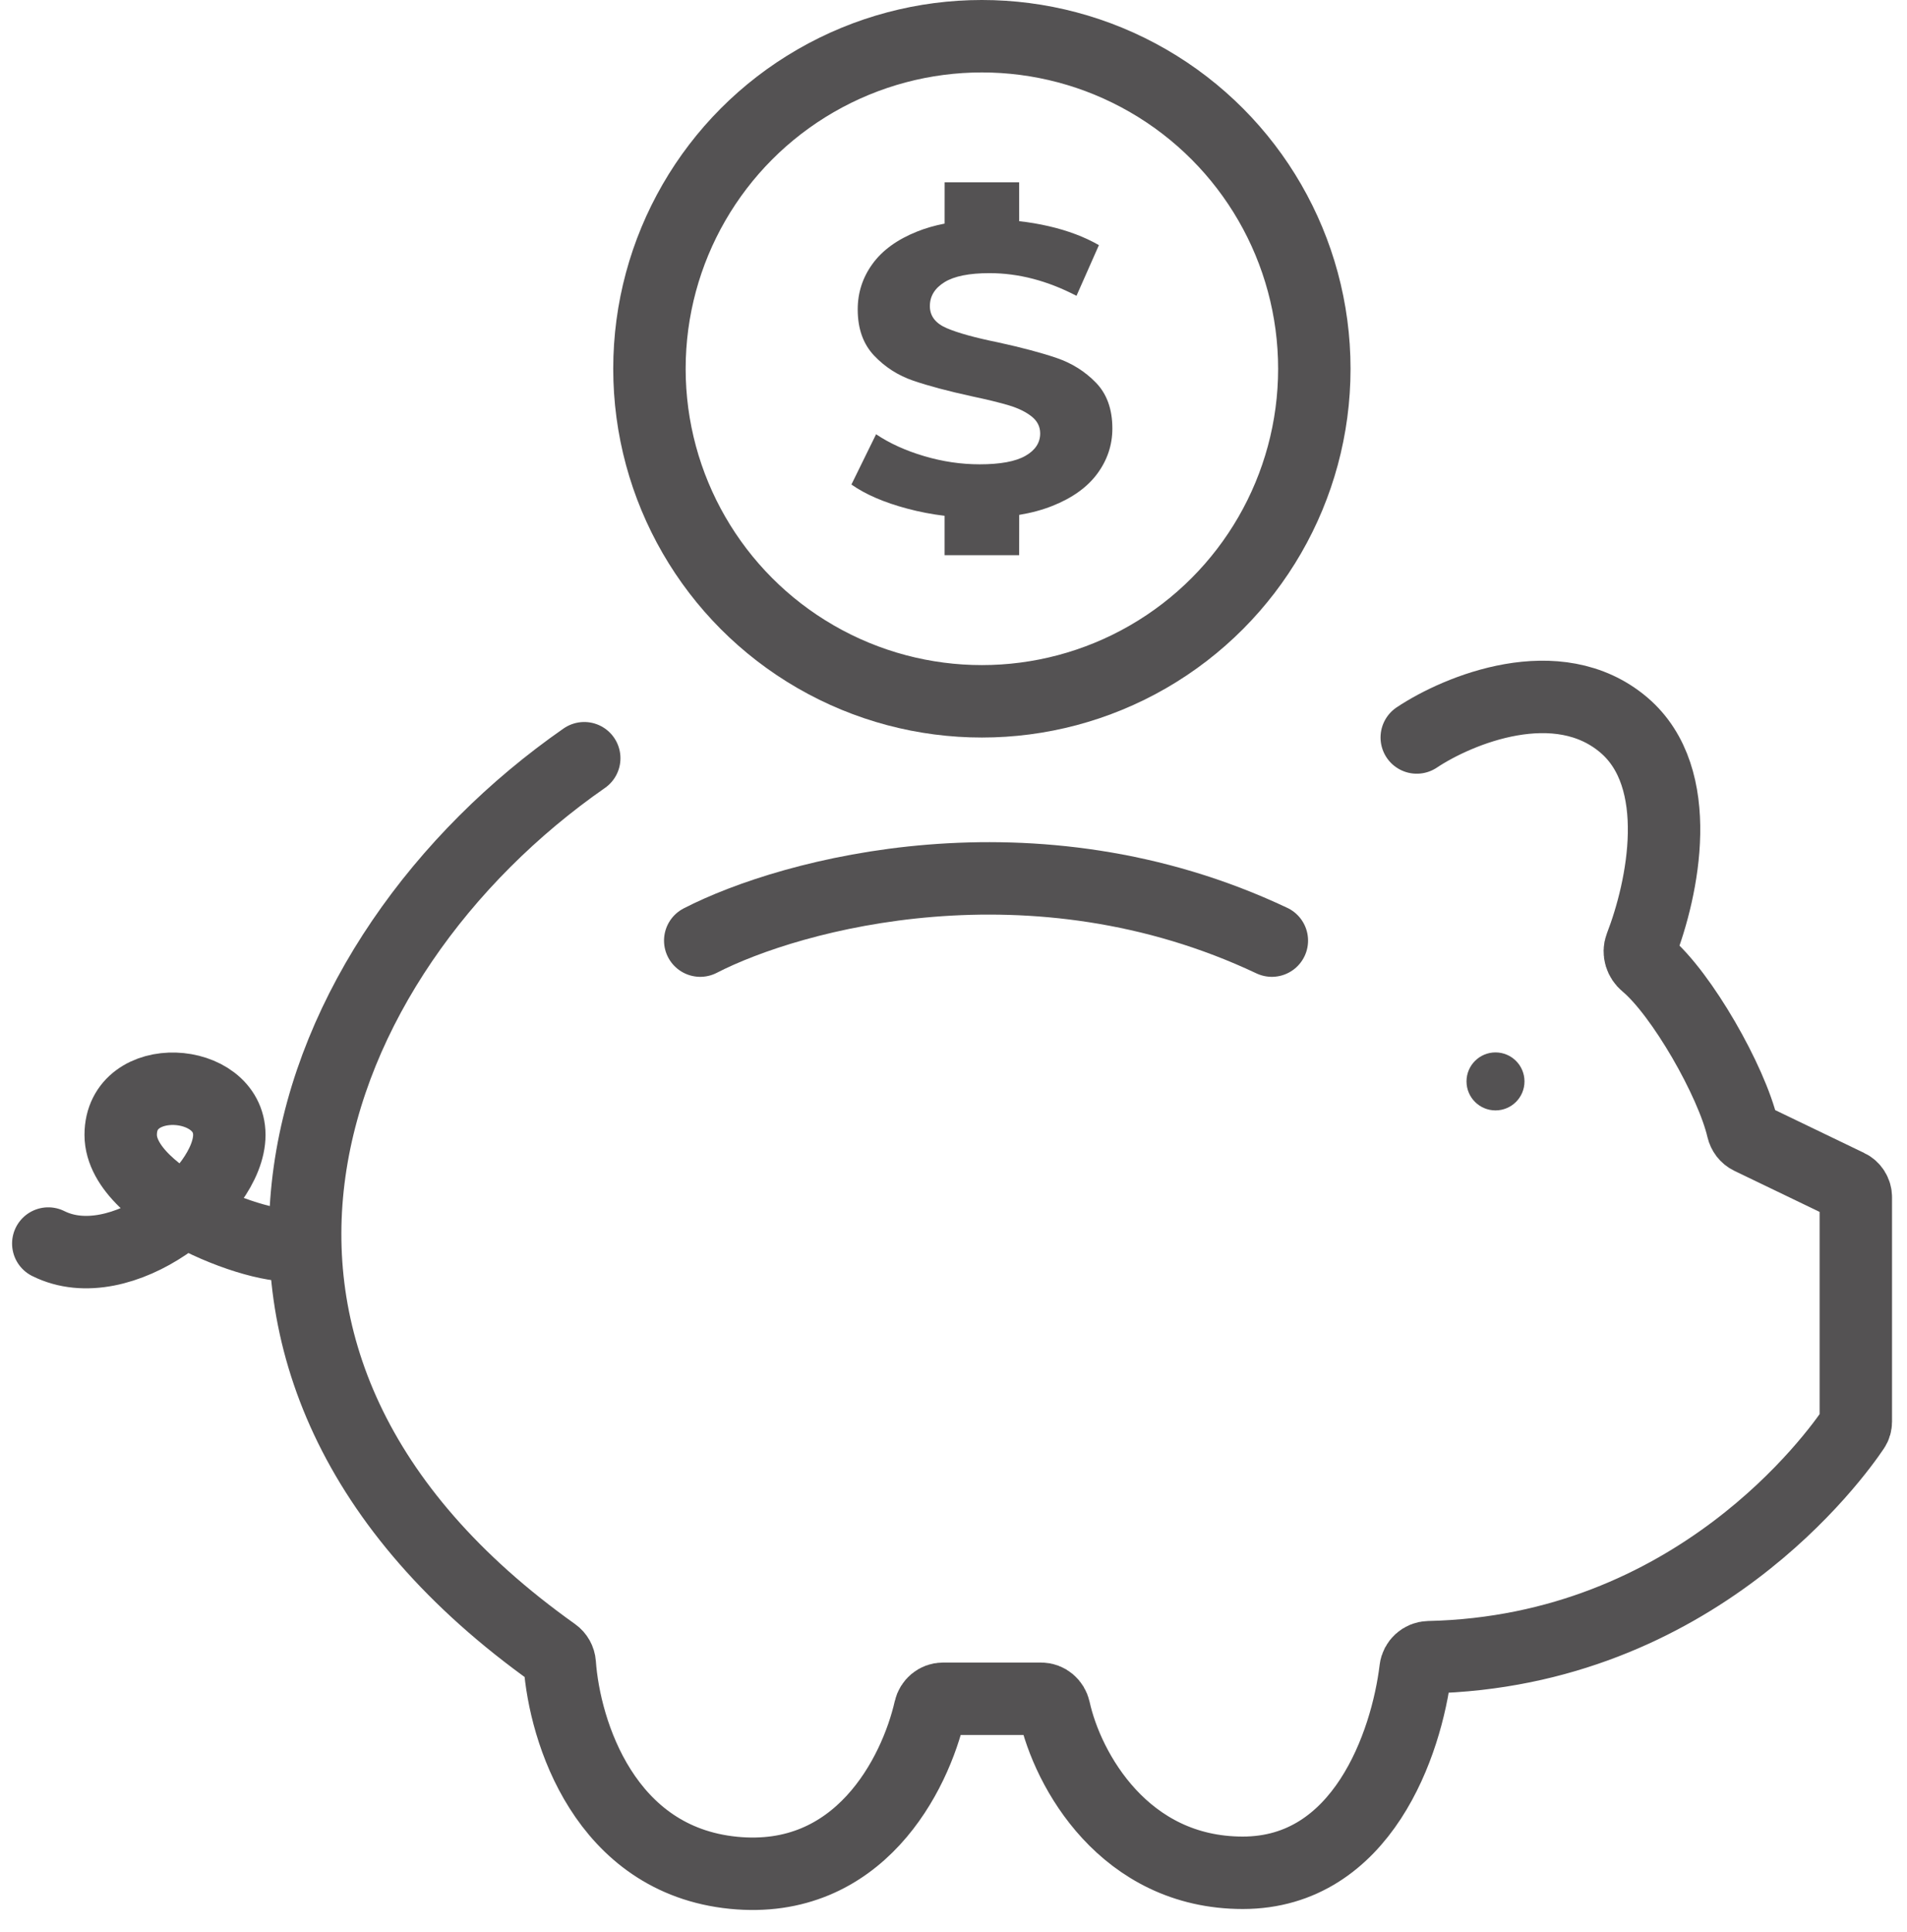 <?xml version="1.0" encoding="UTF-8"?><svg fill="none" height="80" viewBox="0 0 79 80" width="79" xmlns="http://www.w3.org/2000/svg" xmlns:xlink="http://www.w3.org/1999/xlink"><clipPath id="a"><path d="m32.955 7.55h15.443v15.443h-15.443z"/></clipPath><g stroke="#545253" stroke-linecap="round" stroke-width="3"><path d="m29.008 38.954c3.775-1.945 13.796-4.667 23.68 0"/><path d="m12.5 51.5c-1.244.531-7.5-1.81-7.5-4.5s4.5-2.402 4.5 0c0 2.402-4.5 6-7.5 4.5"/><path d="m24.203 31.401c-11.789 8.201-18.134 25.078-1.25 37.08.136.096.223.253.235.419.202 2.826 1.871 8.127 7.192 8.659 5.2.52 7.527-4.048 8.148-6.768.058-.253.278-.439.537-.439h4.064c.266 0 .489.195.546.455.549 2.504 2.905 6.752 7.81 6.752 4.943 0 6.784-5.342 7.158-8.432.034-.277.269-.489.547-.496 11.039-.239 16.864-8.37 17.608-9.479.056-.083.082-.178.082-.278v-9.292c0-.205-.117-.392-.302-.481l-4.081-1.965c-.156-.075-.264-.221-.304-.39-.459-1.973-2.53-5.6-4.012-6.832-.212-.176-.31-.469-.211-.726.93-2.4 1.875-6.972-.699-9.161-2.745-2.334-6.864-.629-8.58.515"/></g><circle cx="61.953" cy="44.785" fill="#545253" r="1.201"/><circle cx="40.676" cy="15.272" r="13.772" stroke="#545253" stroke-width="3"/><g clip-path="url(#a)"><path clip-rule="evenodd" d="m42.22 7.55.001 1.61c.412.045.82.114 1.223.207.792.182 1.486.444 2.08.785l-.929 2.099c-1.201-.626-2.402-.939-3.603-.939-.842 0-1.464.125-1.867.375-.403.25-.604.58-.604.99 0 .41.232.714.697.913.464.199 1.173.395 2.127.589.991.216 1.802.432 2.433.648.631.216 1.173.557 1.625 1.024.452.466.678 1.098.678 1.894 0 .683-.207 1.305-.622 1.869-.415.563-1.037 1.01-1.867 1.339-.412.164-.869.287-1.37.37l-.002 1.669h-3.089v-1.63c-.526-.064-1.042-.163-1.548-.298-.96-.256-1.73-.589-2.312-.998l1.022-2.082c.557.375 1.22.677 1.987.904.768.228 1.536.341 2.303.341.855 0 1.486-.117 1.895-.35.409-.233.613-.543.613-.93 0-.284-.121-.52-.362-.708-.241-.188-.551-.338-.929-.452-.378-.114-.888-.239-1.532-.375-.991-.216-1.802-.432-2.433-.648-.631-.216-1.173-.563-1.625-1.041-.452-.478-.678-1.115-.678-1.911 0-.694.204-1.323.613-1.886.409-.563 1.025-1.01 1.848-1.339.347-.139.727-.249 1.139-.329l.001-1.71z" fill="#545253" fill-rule="evenodd"/></g></svg>